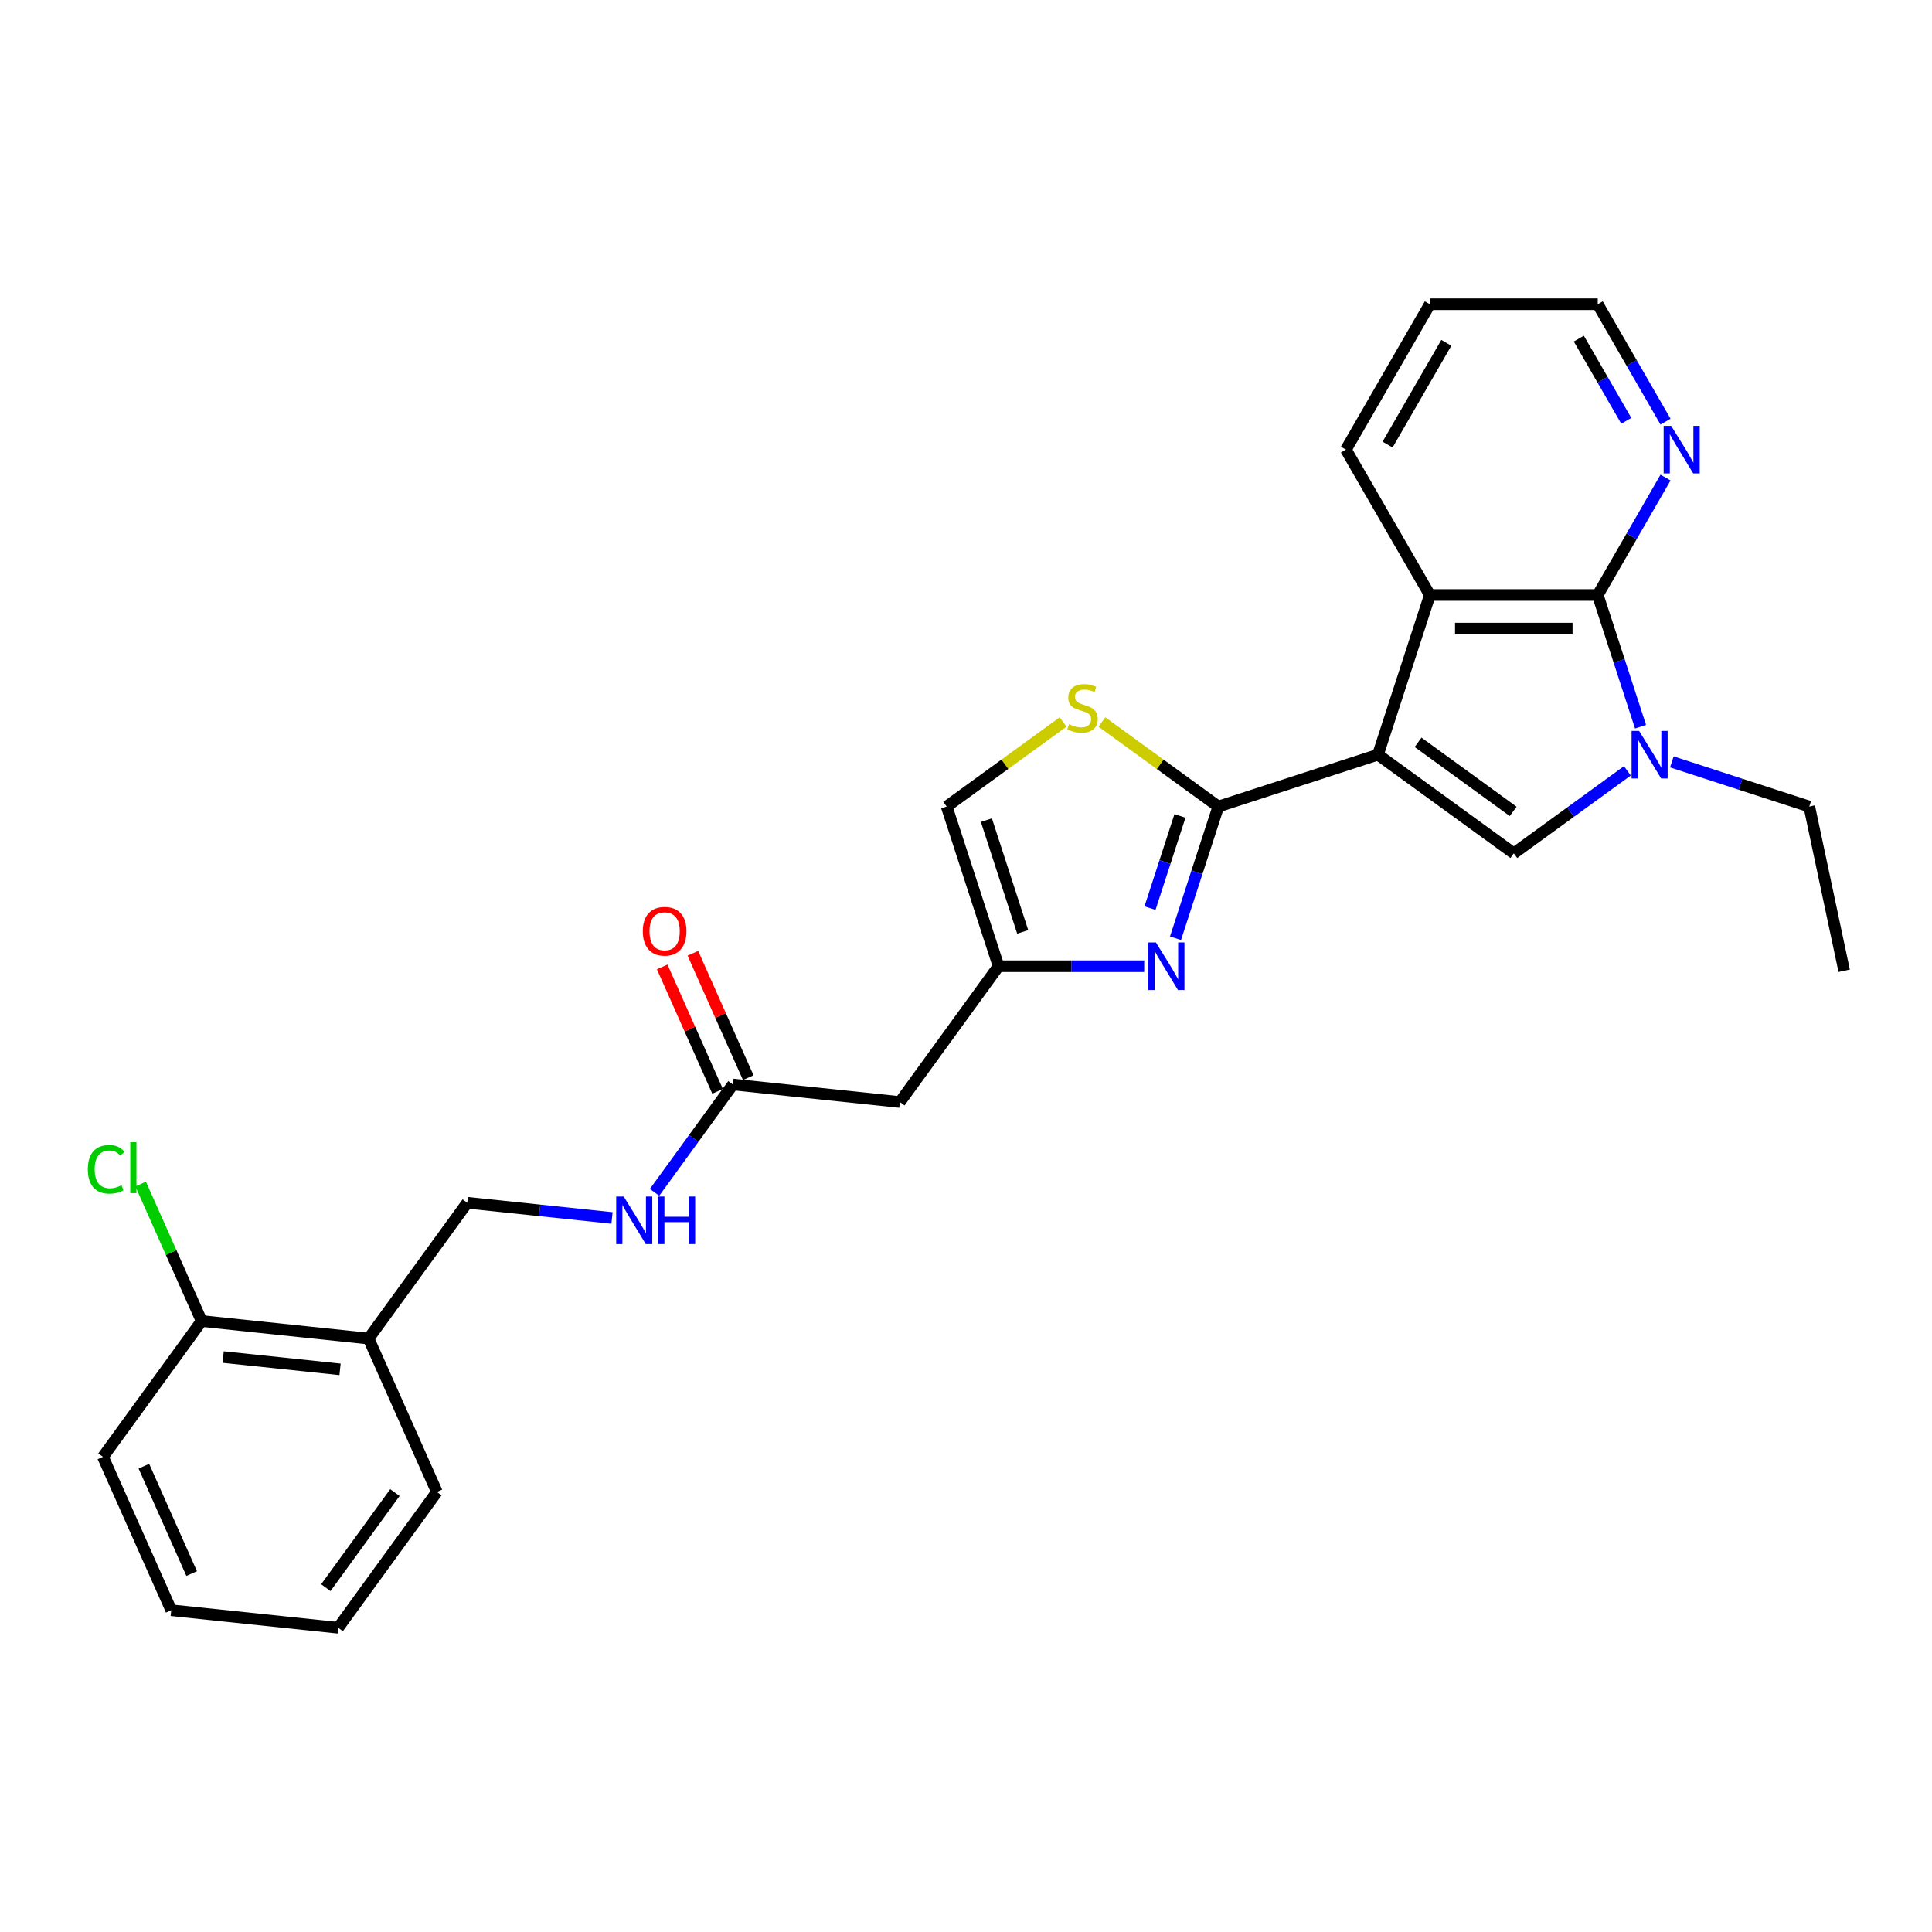 <?xml version='1.0' encoding='iso-8859-1'?>
<svg version='1.1' baseProfile='full'
              xmlns='http://www.w3.org/2000/svg'
                      xmlns:rdkit='http://www.rdkit.org/xml'
                      xmlns:xlink='http://www.w3.org/1999/xlink'
                  xml:space='preserve'
width='1000px' height='1000px' viewBox='0 0 1000 1000'>
<!-- END OF HEADER -->
<rect style='opacity:1.0;fill:#FFFFFF;stroke:none' width='1000' height='1000' x='0' y='0'> </rect>
<path class='bond-0' d='M 713.238,390.62 L 630.595,417.472' style='fill:none;fill-rule:evenodd;stroke:#000000;stroke-width:6px;stroke-linecap:butt;stroke-linejoin:miter;stroke-opacity:1' />
<path class='bond-1' d='M 713.238,390.62 L 783.537,441.695' style='fill:none;fill-rule:evenodd;stroke:#000000;stroke-width:6px;stroke-linecap:butt;stroke-linejoin:miter;stroke-opacity:1' />
<path class='bond-1' d='M 733.998,384.221 L 783.207,419.974' style='fill:none;fill-rule:evenodd;stroke:#000000;stroke-width:6px;stroke-linecap:butt;stroke-linejoin:miter;stroke-opacity:1' />
<path class='bond-5' d='M 713.238,390.62 L 740.09,307.978' style='fill:none;fill-rule:evenodd;stroke:#000000;stroke-width:6px;stroke-linecap:butt;stroke-linejoin:miter;stroke-opacity:1' />
<path class='bond-4' d='M 630.595,417.472 L 619.521,451.555' style='fill:none;fill-rule:evenodd;stroke:#000000;stroke-width:6px;stroke-linecap:butt;stroke-linejoin:miter;stroke-opacity:1' />
<path class='bond-4' d='M 619.521,451.555 L 608.447,485.637' style='fill:none;fill-rule:evenodd;stroke:#0000FF;stroke-width:6px;stroke-linecap:butt;stroke-linejoin:miter;stroke-opacity:1' />
<path class='bond-4' d='M 610.745,422.326 L 602.993,446.184' style='fill:none;fill-rule:evenodd;stroke:#000000;stroke-width:6px;stroke-linecap:butt;stroke-linejoin:miter;stroke-opacity:1' />
<path class='bond-4' d='M 602.993,446.184 L 595.241,470.042' style='fill:none;fill-rule:evenodd;stroke:#0000FF;stroke-width:6px;stroke-linecap:butt;stroke-linejoin:miter;stroke-opacity:1' />
<path class='bond-6' d='M 630.595,417.472 L 600.477,395.589' style='fill:none;fill-rule:evenodd;stroke:#000000;stroke-width:6px;stroke-linecap:butt;stroke-linejoin:miter;stroke-opacity:1' />
<path class='bond-6' d='M 600.477,395.589 L 570.358,373.707' style='fill:none;fill-rule:evenodd;stroke:#CCCC00;stroke-width:6px;stroke-linecap:butt;stroke-linejoin:miter;stroke-opacity:1' />
<path class='bond-2' d='M 783.537,441.695 L 812.935,420.337' style='fill:none;fill-rule:evenodd;stroke:#000000;stroke-width:6px;stroke-linecap:butt;stroke-linejoin:miter;stroke-opacity:1' />
<path class='bond-2' d='M 812.935,420.337 L 842.332,398.979' style='fill:none;fill-rule:evenodd;stroke:#0000FF;stroke-width:6px;stroke-linecap:butt;stroke-linejoin:miter;stroke-opacity:1' />
<path class='bond-17' d='M 865.342,394.358 L 900.91,405.915' style='fill:none;fill-rule:evenodd;stroke:#0000FF;stroke-width:6px;stroke-linecap:butt;stroke-linejoin:miter;stroke-opacity:1' />
<path class='bond-17' d='M 900.91,405.915 L 936.479,417.472' style='fill:none;fill-rule:evenodd;stroke:#000000;stroke-width:6px;stroke-linecap:butt;stroke-linejoin:miter;stroke-opacity:1' />
<path class='bond-27' d='M 849.133,376.143 L 838.059,342.06' style='fill:none;fill-rule:evenodd;stroke:#0000FF;stroke-width:6px;stroke-linecap:butt;stroke-linejoin:miter;stroke-opacity:1' />
<path class='bond-27' d='M 838.059,342.06 L 826.985,307.978' style='fill:none;fill-rule:evenodd;stroke:#000000;stroke-width:6px;stroke-linecap:butt;stroke-linejoin:miter;stroke-opacity:1' />
<path class='bond-3' d='M 826.985,307.978 L 740.09,307.978' style='fill:none;fill-rule:evenodd;stroke:#000000;stroke-width:6px;stroke-linecap:butt;stroke-linejoin:miter;stroke-opacity:1' />
<path class='bond-3' d='M 813.95,325.357 L 753.124,325.357' style='fill:none;fill-rule:evenodd;stroke:#000000;stroke-width:6px;stroke-linecap:butt;stroke-linejoin:miter;stroke-opacity:1' />
<path class='bond-11' d='M 826.985,307.978 L 844.529,277.589' style='fill:none;fill-rule:evenodd;stroke:#000000;stroke-width:6px;stroke-linecap:butt;stroke-linejoin:miter;stroke-opacity:1' />
<path class='bond-11' d='M 844.529,277.589 L 862.074,247.201' style='fill:none;fill-rule:evenodd;stroke:#0000FF;stroke-width:6px;stroke-linecap:butt;stroke-linejoin:miter;stroke-opacity:1' />
<path class='bond-7' d='M 592.238,500.114 L 554.543,500.114' style='fill:none;fill-rule:evenodd;stroke:#0000FF;stroke-width:6px;stroke-linecap:butt;stroke-linejoin:miter;stroke-opacity:1' />
<path class='bond-7' d='M 554.543,500.114 L 516.848,500.114' style='fill:none;fill-rule:evenodd;stroke:#000000;stroke-width:6px;stroke-linecap:butt;stroke-linejoin:miter;stroke-opacity:1' />
<path class='bond-19' d='M 740.09,307.978 L 696.642,232.724' style='fill:none;fill-rule:evenodd;stroke:#000000;stroke-width:6px;stroke-linecap:butt;stroke-linejoin:miter;stroke-opacity:1' />
<path class='bond-9' d='M 550.233,373.707 L 520.115,395.589' style='fill:none;fill-rule:evenodd;stroke:#CCCC00;stroke-width:6px;stroke-linecap:butt;stroke-linejoin:miter;stroke-opacity:1' />
<path class='bond-9' d='M 520.115,395.589 L 489.996,417.472' style='fill:none;fill-rule:evenodd;stroke:#000000;stroke-width:6px;stroke-linecap:butt;stroke-linejoin:miter;stroke-opacity:1' />
<path class='bond-8' d='M 516.848,500.114 L 465.773,570.414' style='fill:none;fill-rule:evenodd;stroke:#000000;stroke-width:6px;stroke-linecap:butt;stroke-linejoin:miter;stroke-opacity:1' />
<path class='bond-28' d='M 516.848,500.114 L 489.996,417.472' style='fill:none;fill-rule:evenodd;stroke:#000000;stroke-width:6px;stroke-linecap:butt;stroke-linejoin:miter;stroke-opacity:1' />
<path class='bond-28' d='M 529.349,482.347 L 510.552,424.498' style='fill:none;fill-rule:evenodd;stroke:#000000;stroke-width:6px;stroke-linecap:butt;stroke-linejoin:miter;stroke-opacity:1' />
<path class='bond-10' d='M 465.773,570.414 L 379.353,561.331' style='fill:none;fill-rule:evenodd;stroke:#000000;stroke-width:6px;stroke-linecap:butt;stroke-linejoin:miter;stroke-opacity:1' />
<path class='bond-13' d='M 379.353,561.331 L 359.075,589.242' style='fill:none;fill-rule:evenodd;stroke:#000000;stroke-width:6px;stroke-linecap:butt;stroke-linejoin:miter;stroke-opacity:1' />
<path class='bond-13' d='M 359.075,589.242 L 338.796,617.154' style='fill:none;fill-rule:evenodd;stroke:#0000FF;stroke-width:6px;stroke-linecap:butt;stroke-linejoin:miter;stroke-opacity:1' />
<path class='bond-16' d='M 387.292,557.796 L 372.959,525.604' style='fill:none;fill-rule:evenodd;stroke:#000000;stroke-width:6px;stroke-linecap:butt;stroke-linejoin:miter;stroke-opacity:1' />
<path class='bond-16' d='M 372.959,525.604 L 358.626,493.412' style='fill:none;fill-rule:evenodd;stroke:#FF0000;stroke-width:6px;stroke-linecap:butt;stroke-linejoin:miter;stroke-opacity:1' />
<path class='bond-16' d='M 371.415,564.865 L 357.082,532.673' style='fill:none;fill-rule:evenodd;stroke:#000000;stroke-width:6px;stroke-linecap:butt;stroke-linejoin:miter;stroke-opacity:1' />
<path class='bond-16' d='M 357.082,532.673 L 342.749,500.48' style='fill:none;fill-rule:evenodd;stroke:#FF0000;stroke-width:6px;stroke-linecap:butt;stroke-linejoin:miter;stroke-opacity:1' />
<path class='bond-29' d='M 862.074,218.248 L 844.529,187.859' style='fill:none;fill-rule:evenodd;stroke:#0000FF;stroke-width:6px;stroke-linecap:butt;stroke-linejoin:miter;stroke-opacity:1' />
<path class='bond-29' d='M 844.529,187.859 L 826.985,157.471' style='fill:none;fill-rule:evenodd;stroke:#000000;stroke-width:6px;stroke-linecap:butt;stroke-linejoin:miter;stroke-opacity:1' />
<path class='bond-29' d='M 841.76,217.821 L 829.479,196.549' style='fill:none;fill-rule:evenodd;stroke:#0000FF;stroke-width:6px;stroke-linecap:butt;stroke-linejoin:miter;stroke-opacity:1' />
<path class='bond-29' d='M 829.479,196.549 L 817.197,175.277' style='fill:none;fill-rule:evenodd;stroke:#000000;stroke-width:6px;stroke-linecap:butt;stroke-linejoin:miter;stroke-opacity:1' />
<path class='bond-12' d='M 190.783,692.847 L 241.859,622.547' style='fill:none;fill-rule:evenodd;stroke:#000000;stroke-width:6px;stroke-linecap:butt;stroke-linejoin:miter;stroke-opacity:1' />
<path class='bond-15' d='M 190.783,692.847 L 104.364,683.764' style='fill:none;fill-rule:evenodd;stroke:#000000;stroke-width:6px;stroke-linecap:butt;stroke-linejoin:miter;stroke-opacity:1' />
<path class='bond-15' d='M 176.004,708.768 L 115.51,702.41' style='fill:none;fill-rule:evenodd;stroke:#000000;stroke-width:6px;stroke-linecap:butt;stroke-linejoin:miter;stroke-opacity:1' />
<path class='bond-21' d='M 190.783,692.847 L 226.126,772.229' style='fill:none;fill-rule:evenodd;stroke:#000000;stroke-width:6px;stroke-linecap:butt;stroke-linejoin:miter;stroke-opacity:1' />
<path class='bond-14' d='M 316.773,630.421 L 279.316,626.484' style='fill:none;fill-rule:evenodd;stroke:#0000FF;stroke-width:6px;stroke-linecap:butt;stroke-linejoin:miter;stroke-opacity:1' />
<path class='bond-14' d='M 279.316,626.484 L 241.859,622.547' style='fill:none;fill-rule:evenodd;stroke:#000000;stroke-width:6px;stroke-linecap:butt;stroke-linejoin:miter;stroke-opacity:1' />
<path class='bond-18' d='M 104.364,683.764 L 88.578,648.308' style='fill:none;fill-rule:evenodd;stroke:#000000;stroke-width:6px;stroke-linecap:butt;stroke-linejoin:miter;stroke-opacity:1' />
<path class='bond-18' d='M 88.578,648.308 L 72.792,612.852' style='fill:none;fill-rule:evenodd;stroke:#00CC00;stroke-width:6px;stroke-linecap:butt;stroke-linejoin:miter;stroke-opacity:1' />
<path class='bond-22' d='M 104.364,683.764 L 53.288,754.063' style='fill:none;fill-rule:evenodd;stroke:#000000;stroke-width:6px;stroke-linecap:butt;stroke-linejoin:miter;stroke-opacity:1' />
<path class='bond-23' d='M 936.479,417.472 L 954.545,502.468' style='fill:none;fill-rule:evenodd;stroke:#000000;stroke-width:6px;stroke-linecap:butt;stroke-linejoin:miter;stroke-opacity:1' />
<path class='bond-24' d='M 696.642,232.724 L 740.09,157.471' style='fill:none;fill-rule:evenodd;stroke:#000000;stroke-width:6px;stroke-linecap:butt;stroke-linejoin:miter;stroke-opacity:1' />
<path class='bond-24' d='M 718.21,230.126 L 748.623,177.448' style='fill:none;fill-rule:evenodd;stroke:#000000;stroke-width:6px;stroke-linecap:butt;stroke-linejoin:miter;stroke-opacity:1' />
<path class='bond-20' d='M 826.985,157.471 L 740.09,157.471' style='fill:none;fill-rule:evenodd;stroke:#000000;stroke-width:6px;stroke-linecap:butt;stroke-linejoin:miter;stroke-opacity:1' />
<path class='bond-25' d='M 226.126,772.229 L 175.051,842.529' style='fill:none;fill-rule:evenodd;stroke:#000000;stroke-width:6px;stroke-linecap:butt;stroke-linejoin:miter;stroke-opacity:1' />
<path class='bond-25' d='M 204.405,772.559 L 168.652,821.769' style='fill:none;fill-rule:evenodd;stroke:#000000;stroke-width:6px;stroke-linecap:butt;stroke-linejoin:miter;stroke-opacity:1' />
<path class='bond-30' d='M 53.288,754.063 L 88.632,833.446' style='fill:none;fill-rule:evenodd;stroke:#000000;stroke-width:6px;stroke-linecap:butt;stroke-linejoin:miter;stroke-opacity:1' />
<path class='bond-30' d='M 74.466,758.902 L 99.207,814.47' style='fill:none;fill-rule:evenodd;stroke:#000000;stroke-width:6px;stroke-linecap:butt;stroke-linejoin:miter;stroke-opacity:1' />
<path class='bond-26' d='M 175.051,842.529 L 88.632,833.446' style='fill:none;fill-rule:evenodd;stroke:#000000;stroke-width:6px;stroke-linecap:butt;stroke-linejoin:miter;stroke-opacity:1' />
<path  class='atom-3' d='M 848.397 378.315
L 856.461 391.35
Q 857.26 392.636, 858.546 394.965
Q 859.833 397.293, 859.902 397.432
L 859.902 378.315
L 863.169 378.315
L 863.169 402.924
L 859.798 402.924
L 851.143 388.673
Q 850.135 387.005, 849.058 385.093
Q 848.015 383.182, 847.702 382.591
L 847.702 402.924
L 844.504 402.924
L 844.504 378.315
L 848.397 378.315
' fill='#0000FF'/>
<path  class='atom-5' d='M 598.304 487.81
L 606.368 500.844
Q 607.167 502.13, 608.453 504.459
Q 609.739 506.788, 609.809 506.927
L 609.809 487.81
L 613.076 487.81
L 613.076 512.418
L 609.704 512.418
L 601.05 498.168
Q 600.042 496.499, 598.964 494.587
Q 597.921 492.676, 597.609 492.085
L 597.609 512.418
L 594.411 512.418
L 594.411 487.81
L 598.304 487.81
' fill='#0000FF'/>
<path  class='atom-7' d='M 553.344 374.842
Q 553.622 374.947, 554.769 375.433
Q 555.916 375.92, 557.168 376.233
Q 558.454 376.511, 559.705 376.511
Q 562.034 376.511, 563.389 375.399
Q 564.745 374.252, 564.745 372.27
Q 564.745 370.915, 564.05 370.081
Q 563.389 369.246, 562.346 368.794
Q 561.304 368.343, 559.566 367.821
Q 557.376 367.161, 556.055 366.535
Q 554.769 365.91, 553.831 364.589
Q 552.927 363.268, 552.927 361.043
Q 552.927 357.95, 555.013 356.038
Q 557.133 354.127, 561.304 354.127
Q 564.154 354.127, 567.386 355.482
L 566.587 358.159
Q 563.633 356.942, 561.408 356.942
Q 559.01 356.942, 557.689 357.95
Q 556.368 358.923, 556.403 360.626
Q 556.403 361.947, 557.063 362.747
Q 557.758 363.546, 558.732 363.998
Q 559.74 364.45, 561.408 364.971
Q 563.633 365.666, 564.953 366.361
Q 566.274 367.057, 567.213 368.482
Q 568.186 369.872, 568.186 372.27
Q 568.186 375.677, 565.892 377.519
Q 563.633 379.326, 559.844 379.326
Q 557.654 379.326, 555.986 378.84
Q 554.352 378.388, 552.406 377.588
L 553.344 374.842
' fill='#CCCC00'/>
<path  class='atom-12' d='M 864.993 220.42
L 873.057 233.454
Q 873.856 234.74, 875.142 237.069
Q 876.428 239.398, 876.498 239.537
L 876.498 220.42
L 879.765 220.42
L 879.765 245.029
L 876.393 245.029
L 867.739 230.778
Q 866.731 229.109, 865.653 227.198
Q 864.61 225.286, 864.297 224.695
L 864.297 245.029
L 861.1 245.029
L 861.1 220.42
L 864.993 220.42
' fill='#0000FF'/>
<path  class='atom-14' d='M 322.838 619.326
L 330.902 632.36
Q 331.701 633.646, 332.987 635.975
Q 334.274 638.304, 334.343 638.443
L 334.343 619.326
L 337.61 619.326
L 337.61 643.935
L 334.239 643.935
L 325.584 629.684
Q 324.576 628.015, 323.499 626.104
Q 322.456 624.192, 322.143 623.601
L 322.143 643.935
L 318.945 643.935
L 318.945 619.326
L 322.838 619.326
' fill='#0000FF'/>
<path  class='atom-14' d='M 340.565 619.326
L 343.902 619.326
L 343.902 629.788
L 356.484 629.788
L 356.484 619.326
L 359.821 619.326
L 359.821 643.935
L 356.484 643.935
L 356.484 632.569
L 343.902 632.569
L 343.902 643.935
L 340.565 643.935
L 340.565 619.326
' fill='#0000FF'/>
<path  class='atom-17' d='M 332.714 482.018
Q 332.714 476.109, 335.633 472.807
Q 338.553 469.505, 344.01 469.505
Q 349.467 469.505, 352.387 472.807
Q 355.306 476.109, 355.306 482.018
Q 355.306 487.996, 352.352 491.402
Q 349.398 494.774, 344.01 494.774
Q 338.588 494.774, 335.633 491.402
Q 332.714 488.031, 332.714 482.018
M 344.01 491.993
Q 347.764 491.993, 349.78 489.49
Q 351.831 486.953, 351.831 482.018
Q 351.831 477.186, 349.78 474.753
Q 347.764 472.285, 344.01 472.285
Q 340.256 472.285, 338.205 474.718
Q 336.189 477.151, 336.189 482.018
Q 336.189 486.988, 338.205 489.49
Q 340.256 491.993, 344.01 491.993
' fill='#FF0000'/>
<path  class='atom-19' d='M 45.455 605.233
Q 45.455 599.115, 48.305 595.918
Q 51.19 592.685, 56.647 592.685
Q 61.721 592.685, 64.432 596.265
L 62.138 598.142
Q 60.157 595.535, 56.647 595.535
Q 52.928 595.535, 50.946 598.038
Q 49 600.506, 49 605.233
Q 49 610.099, 51.016 612.601
Q 53.067 615.104, 57.029 615.104
Q 59.74 615.104, 62.903 613.47
L 63.876 616.077
Q 62.59 616.911, 60.644 617.398
Q 58.697 617.885, 56.542 617.885
Q 51.19 617.885, 48.305 614.617
Q 45.455 611.35, 45.455 605.233
' fill='#00CC00'/>
<path  class='atom-19' d='M 67.422 591.191
L 70.619 591.191
L 70.619 617.572
L 67.422 617.572
L 67.422 591.191
' fill='#00CC00'/>
</svg>

